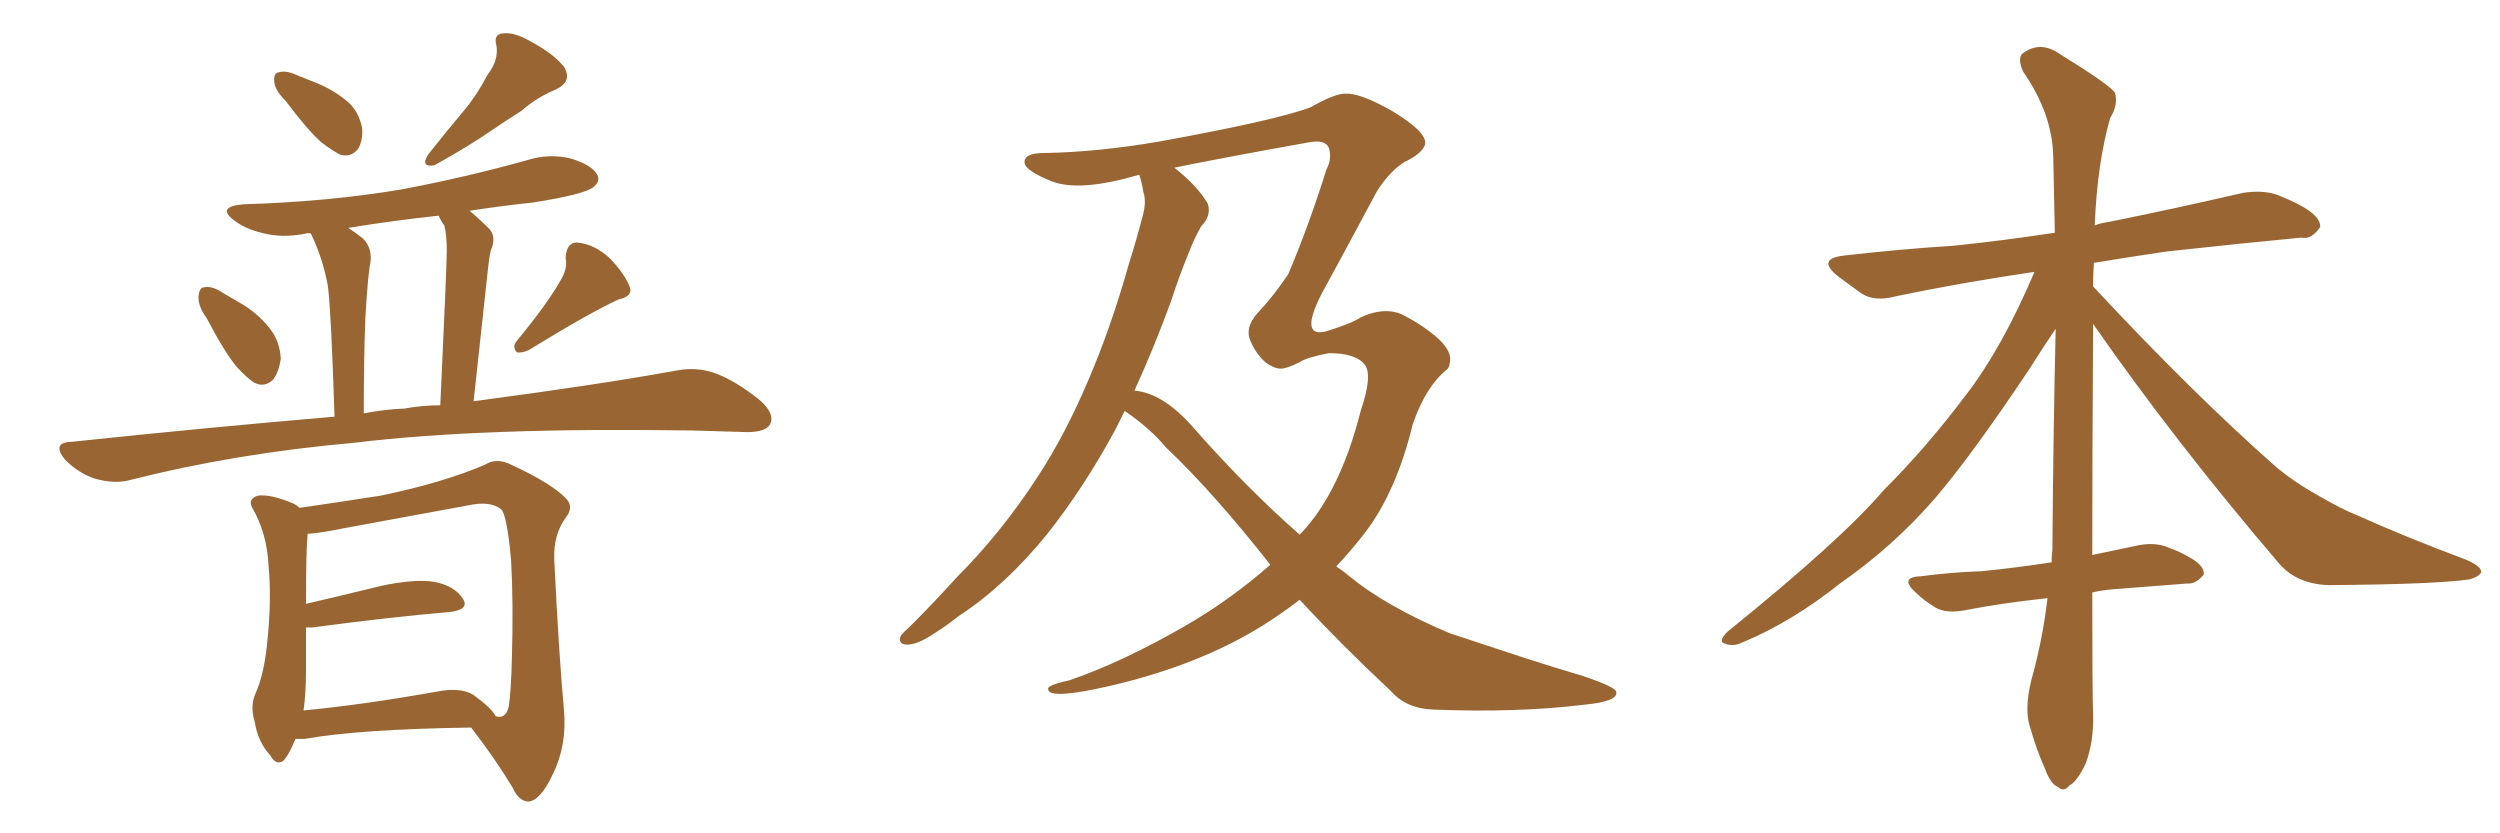 <svg xmlns="http://www.w3.org/2000/svg" xmlns:xlink="http://www.w3.org/1999/xlink" width="450" height="150"><path fill="#996633" padding="10" d="M51.42 18.16L51.42 18.16Q49.51 16.26 49.37 14.79L49.37 14.79Q49.22 13.18 50.10 13.04L50.10 13.04Q51.42 12.60 53.32 13.48L53.32 13.48Q54.79 14.06 56.25 14.65L56.25 14.65Q59.77 15.97 62.40 18.16L62.40 18.16Q64.60 19.92 65.19 23.14L65.19 23.14Q65.33 25.34 64.45 26.81L64.45 26.81Q63.13 28.42 61.23 27.83L61.23 27.83Q59.77 27.10 57.86 25.63L57.86 25.63Q55.37 23.44 51.42 18.16ZM87.74 13.48L87.74 13.48Q89.79 10.84 89.36 8.20L89.36 8.20Q88.77 6.15 90.53 6.01L90.53 6.01Q92.58 5.71 95.80 7.62L95.80 7.62Q99.61 9.67 101.51 12.01L101.51 12.01Q103.13 14.65 100.05 16.11L100.05 16.11Q96.53 17.58 93.90 19.92L93.90 19.92Q91.11 21.68 88.33 23.58L88.33 23.58Q84.52 26.22 78.22 29.74L78.22 29.74Q75.59 30.18 77.05 27.83L77.05 27.83Q80.42 23.58 83.50 19.92L83.50 19.92Q85.84 17.14 87.74 13.48ZM37.21 57.28L37.21 57.28Q35.60 55.08 35.74 53.32L35.74 53.32Q35.89 51.71 36.77 51.71L36.77 51.71Q38.23 51.42 40.14 52.73L40.14 52.73Q41.46 53.47 42.92 54.35L42.92 54.35Q46.29 56.25 48.49 59.03L48.49 59.03Q50.39 61.38 50.54 64.60L50.54 64.60Q50.24 66.80 49.22 68.26L49.22 68.26Q47.61 69.87 45.70 68.85L45.70 68.85Q44.38 67.97 42.63 66.06L42.63 66.06Q40.43 63.43 37.21 57.28ZM100.78 50.68L100.78 50.68Q102.25 48.34 101.81 46.44L101.81 46.44Q101.95 43.65 103.86 43.65L103.86 43.65Q107.08 43.95 109.86 46.58L109.86 46.58Q112.50 49.37 113.38 51.71L113.38 51.71Q113.96 53.32 111.33 53.91L111.33 53.91Q106.20 56.25 95.21 62.99L95.21 62.99Q94.04 63.57 93.02 63.43L93.02 63.43Q92.14 62.40 93.02 61.38L93.02 61.38Q98.44 54.79 100.78 50.68ZM60.21 75L60.21 75Q59.62 56.40 59.03 51.56L59.03 51.56Q58.15 46.58 55.96 42.04L55.96 42.04Q55.22 41.89 55.08 42.04L55.08 42.04Q50.68 42.92 47.02 41.89L47.02 41.89Q44.09 41.16 42.19 39.70L42.19 39.70Q38.82 37.21 43.80 36.77L43.80 36.77Q58.89 36.33 72.07 34.13L72.07 34.13Q83.79 31.93 94.78 28.86L94.78 28.86Q98.88 27.54 102.83 28.56L102.83 28.56Q106.64 29.74 107.52 31.49L107.52 31.49Q108.11 32.67 106.79 33.69L106.79 33.69Q105.18 35.01 95.80 36.47L95.80 36.47Q90.23 37.06 84.52 37.94L84.52 37.94Q86.28 39.40 88.18 41.31L88.18 41.31Q89.36 42.77 88.33 45.12L88.33 45.12Q88.04 46.44 87.89 47.90L87.89 47.90Q86.72 58.45 85.25 72.22L85.25 72.22Q107.52 69.29 122.02 66.65L122.02 66.65Q125.39 66.06 128.47 67.09L128.47 67.09Q132.28 68.41 136.82 72.07L136.82 72.07Q139.60 74.56 138.57 76.46L138.57 76.46Q137.70 77.78 134.47 77.78L134.47 77.78Q129.64 77.64 124.66 77.49L124.66 77.49Q86.72 76.90 63.87 79.69L63.87 79.69Q42.33 81.59 23.29 86.43L23.29 86.43Q20.65 87.16 16.99 86.13L16.99 86.13Q14.06 85.11 11.72 82.76L11.72 82.76Q9.23 79.69 12.74 79.54L12.74 79.54Q37.79 76.90 60.21 75ZM72.80 73.54L72.80 73.54Q76.03 72.95 79.25 72.95L79.25 72.95Q80.42 47.90 80.42 45.12L80.42 45.12Q80.42 42.33 79.98 40.58L79.98 40.58Q79.39 39.84 78.96 38.82L78.96 38.82Q70.75 39.70 62.70 41.02L62.70 41.02Q64.01 41.89 65.33 42.92L65.33 42.92Q67.09 44.68 66.65 47.46L66.65 47.46Q66.21 49.51 65.77 57.13L65.77 57.13Q65.48 64.16 65.48 74.41L65.48 74.41Q69.14 73.68 72.80 73.54ZM53.17 133.01L53.17 133.01Q52.00 135.94 50.98 136.96L50.98 136.96Q49.66 137.84 48.63 135.94L48.63 135.94Q46.44 133.59 45.85 129.93L45.85 129.93Q44.97 127.15 46.00 124.80L46.00 124.80Q47.46 121.58 48.05 116.16L48.05 116.16Q48.93 108.11 48.34 101.81L48.34 101.81Q48.05 95.95 45.41 91.41L45.41 91.41Q44.53 89.79 46.44 89.21L46.44 89.21Q48.78 88.92 52.88 90.67L52.88 90.67Q53.47 90.97 53.91 91.41L53.91 91.41Q59.18 90.67 68.55 89.21L68.55 89.21Q79.83 86.87 87.30 83.64L87.30 83.64Q89.36 82.32 91.99 83.64L91.99 83.64Q99.32 87.01 101.95 89.79L101.95 89.79Q103.27 91.26 101.95 93.02L101.95 93.02Q99.61 96.09 99.76 100.63L99.76 100.63Q100.63 118.36 101.51 127.73L101.51 127.73Q102.10 134.18 99.46 139.45L99.46 139.45Q97.27 144.14 95.07 144.29L95.07 144.29Q93.31 144.14 92.29 141.80L92.29 141.80Q89.21 136.67 84.81 130.96L84.81 130.96Q64.60 131.25 54.79 133.01L54.79 133.01Q53.76 133.01 53.17 133.01ZM85.25 125.10L85.25 125.10L85.25 125.10Q88.62 127.59 89.21 128.91L89.21 128.91Q90.97 129.49 91.55 127.29L91.55 127.29Q91.99 124.66 92.14 118.51L92.14 118.51Q92.43 108.40 91.99 100.78L91.99 100.78Q91.26 92.72 90.23 91.70L90.23 91.70Q88.33 90.09 84.23 90.97L84.23 90.97Q73.97 92.87 61.96 95.07L61.96 95.07Q57.71 95.95 55.37 96.09L55.37 96.09Q55.08 99.02 55.08 108.69L55.08 108.69Q61.38 107.23 68.55 105.47L68.55 105.47Q74.71 104.15 78.22 104.74L78.22 104.74Q81.88 105.47 83.35 107.81L83.35 107.81Q84.52 109.72 81.01 110.16L81.01 110.16Q70.46 111.04 56.25 112.94L56.25 112.94Q55.52 112.94 55.08 112.94L55.08 112.94Q55.08 116.46 55.08 120.85L55.08 120.85Q55.08 124.66 54.64 127.88L54.64 127.88Q65.33 126.86 78.52 124.51L78.52 124.51Q82.91 123.63 85.25 125.10ZM202.44 73.97L202.44 73.97Q201.56 75.73 200.68 77.49L200.68 77.49Q195.12 87.74 188.53 96.09L188.53 96.09Q180.91 105.47 172.56 110.89L172.56 110.89Q170.36 112.65 167.58 114.40L167.58 114.40Q164.79 116.16 163.04 116.02L163.04 116.02Q161.57 115.87 162.16 114.40L162.16 114.40Q162.74 113.67 163.77 112.79L163.77 112.79Q168.16 108.40 172.27 103.86L172.27 103.86Q180.18 95.95 186.77 85.84L186.77 85.84Q191.75 78.22 195.85 68.55L195.85 68.55Q199.95 59.03 203.17 47.61L203.17 47.61Q204.64 42.92 205.66 38.96L205.66 38.96Q206.40 36.33 205.81 34.57L205.81 34.57Q205.52 32.81 205.08 31.49L205.08 31.49Q204.93 31.49 204.93 31.49L204.93 31.49Q194.38 34.57 189.40 32.67L189.40 32.67Q184.57 30.76 184.42 29.30L184.42 29.30Q184.28 27.54 187.94 27.54L187.94 27.54Q197.46 27.39 208.59 25.49L208.59 25.49Q229.54 21.68 235.84 19.34L235.84 19.34Q240.23 16.85 242.14 16.85L242.14 16.85Q244.78 16.70 250.49 19.92L250.49 19.92Q257.08 23.88 256.49 26.07L256.49 26.07Q255.91 27.69 252.83 29.15L252.83 29.15Q250.20 30.76 247.85 34.42L247.85 34.42Q241.11 47.02 237.89 52.88L237.89 52.88Q233.79 60.94 238.77 59.62L238.77 59.62Q243.46 58.15 244.92 57.13L244.92 57.13Q249.02 55.22 252.25 56.54L252.25 56.54Q255.76 58.30 258.54 60.64L258.54 60.64Q260.89 62.70 261.04 64.45L261.04 64.45Q261.04 65.92 260.45 66.50L260.45 66.50Q256.64 69.58 254.30 76.32L254.30 76.32Q251.37 88.48 245.65 95.95L245.65 95.95Q243.16 99.17 240.53 101.95L240.53 101.95Q241.85 102.83 242.87 103.71L242.87 103.71Q249.46 109.13 260.89 113.96L260.89 113.96Q265.87 115.58 274.22 118.36L274.22 118.36Q279.64 120.12 284.62 121.58L284.62 121.58Q290.77 123.63 290.92 124.51L290.92 124.51Q291.36 126.27 285.06 126.86L285.06 126.86Q273.05 128.32 258.11 127.73L258.11 127.73Q253.13 127.59 250.34 124.37L250.34 124.37Q241.41 116.02 233.94 107.96L233.94 107.96Q230.71 110.45 227.20 112.65L227.20 112.65Q215.63 119.82 199.66 123.49L199.66 123.49Q188.82 125.98 188.67 124.07L188.67 124.07Q188.38 123.34 192.48 122.46L192.48 122.46Q202.29 119.09 213.87 112.35L213.87 112.35Q221.63 107.81 228.66 101.66L228.66 101.66Q218.41 88.62 209.91 80.57L209.91 80.57Q206.98 77.05 202.44 73.97ZM214.75 76.90L214.75 76.90L214.75 76.90Q224.27 87.74 233.94 96.24L233.94 96.24Q234.08 96.09 234.23 95.95L234.23 95.95Q241.26 88.48 244.92 73.97L244.92 73.97Q247.12 67.53 245.65 65.63L245.65 65.63Q244.04 63.57 239.21 63.57L239.21 63.57Q235.25 64.31 233.94 65.19L233.94 65.19Q231.59 66.36 230.57 66.36L230.57 66.36Q229.39 66.36 227.93 65.33L227.93 65.33Q226.17 63.87 225.15 61.52L225.15 61.52Q223.97 59.03 226.32 56.40L226.32 56.40Q229.10 53.47 231.88 49.37L231.88 49.37Q235.55 40.72 238.77 30.47L238.77 30.47Q239.79 28.56 239.21 26.66L239.21 26.66Q238.62 25.05 235.55 25.63L235.55 25.63Q220.75 28.27 211.38 30.18L211.38 30.18Q215.48 33.40 217.38 36.62L217.38 36.62Q218.12 38.82 216.21 40.72L216.21 40.72Q214.89 43.07 214.01 45.41L214.01 45.41Q212.26 49.66 210.79 54.20L210.79 54.20Q207.86 62.26 204.20 70.31L204.20 70.31Q209.33 70.75 214.75 76.90ZM376.76 58.30L376.76 58.30L376.76 58.30Q376.61 83.50 376.61 99.90L376.61 99.90Q380.86 99.02 384.96 98.14L384.96 98.14Q388.04 97.56 390.38 98.58L390.38 98.58Q392.72 99.46 393.60 100.05L393.60 100.05Q396.83 101.66 396.68 103.42L396.68 103.42Q395.21 105.18 393.75 105.03L393.75 105.03Q387.74 105.47 380.57 106.05L380.57 106.05Q378.52 106.20 376.61 106.64L376.61 106.64Q376.61 124.95 376.76 128.61L376.76 128.61Q376.90 133.45 375.44 137.40L375.44 137.40Q373.83 140.77 372.51 141.36L372.51 141.36Q371.48 142.68 370.46 141.65L370.46 141.65Q369.14 141.21 368.12 138.43L368.12 138.43Q366.50 134.77 365.48 131.10L365.48 131.10Q364.31 127.88 365.63 122.46L365.63 122.46Q367.68 115.14 368.55 107.67L368.55 107.67Q360.35 108.54 353.61 109.86L353.61 109.86Q350.39 110.45 348.49 109.42L348.49 109.42Q346.29 108.11 344.82 106.64L344.82 106.64Q341.75 103.86 345.85 103.71L345.85 103.71Q351.56 102.98 356.54 102.83L356.54 102.83Q362.55 102.25 369.29 101.22L369.29 101.22Q369.29 100.05 369.43 99.02L369.43 99.02Q369.58 78.22 370.02 59.18L370.02 59.18Q368.12 61.96 365.33 66.36L365.33 66.36Q355.08 81.74 348.34 89.65L348.34 89.65Q340.87 98.29 331.20 105.03L331.20 105.03Q322.56 111.91 313.77 115.58L313.77 115.58Q312.01 116.46 310.55 115.87L310.55 115.87Q309.08 115.58 310.99 113.67L310.99 113.67Q331.49 97.12 339.11 88.18L339.11 88.18Q346.88 80.42 353.91 71.04L353.91 71.04Q360.35 62.70 366.21 48.93L366.21 48.93Q352.44 50.98 341.31 53.32L341.31 53.32Q337.50 54.35 335.16 52.88L335.16 52.88Q332.67 51.12 330.76 49.66L330.76 49.66Q326.95 46.58 331.93 46.00L331.93 46.00Q342.19 44.82 351.56 44.24L351.56 44.24Q360.21 43.36 369.87 41.89L369.87 41.89Q369.73 34.72 369.58 28.13L369.58 28.13Q369.43 20.51 364.16 12.89L364.16 12.89Q363.13 10.55 364.01 9.67L364.01 9.67Q367.24 7.18 370.90 9.81L370.90 9.81Q379.69 15.23 380.71 16.70L380.71 16.70Q381.30 18.90 379.83 21.24L379.83 21.24Q377.49 29.44 377.05 40.58L377.05 40.58Q378.08 40.14 379.39 39.99L379.39 39.99Q391.70 37.50 403.71 34.72L403.71 34.72Q407.37 34.13 410.16 35.16L410.16 35.16Q412.94 36.33 413.96 36.91L413.96 36.91Q417.77 38.96 417.63 40.87L417.63 40.87Q416.02 43.21 414.26 42.77L414.26 42.77Q403.42 43.80 390.09 45.26L390.09 45.26Q383.06 46.29 376.90 47.31L376.90 47.31Q376.76 49.37 376.76 51.56L376.76 51.56Q394.63 70.75 409.72 84.08L409.72 84.08Q413.09 86.87 417.04 89.06L417.04 89.06Q421.88 91.85 424.22 92.72L424.22 92.72Q433.01 96.68 443.99 100.78L443.99 100.78Q446.63 101.95 446.63 102.98L446.63 102.98Q446.19 103.86 444.43 104.30L444.43 104.30Q438.28 105.18 419.24 105.32L419.24 105.32Q413.53 105.18 410.30 101.51L410.30 101.51Q391.41 79.39 376.76 58.30Z"/></svg>